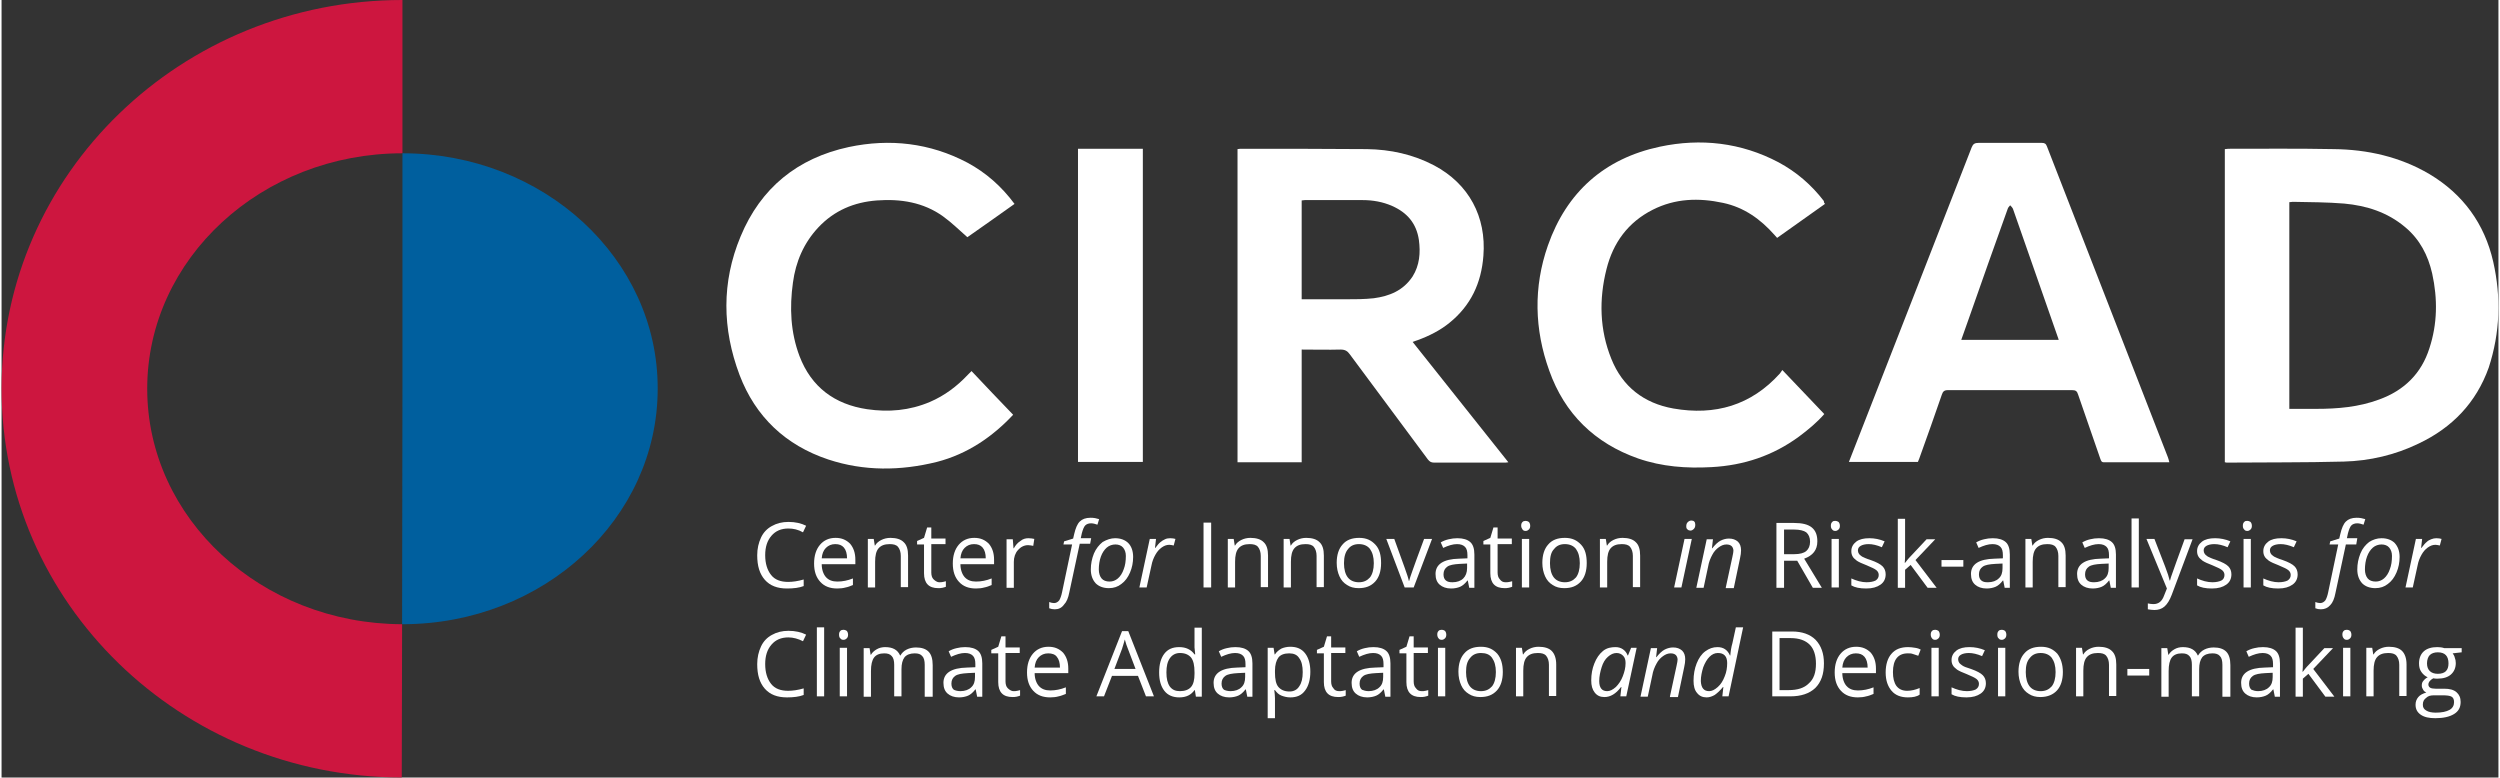 <?xml version="1.0" encoding="UTF-8"?><svg id="a" xmlns="http://www.w3.org/2000/svg" width="10in" height="3.11in" viewBox="0 0 720 224.2"><rect x="0" y="0" width="720" height="224.2" fill="#333333" stroke="none"/><path d="M226.9,152.4c-2.1,0-3.7.7-4.9,2.1s-1.8,3.2-1.8,5.6.6,4.3,1.7,5.7,2.8,2,4.9,2c1.3,0,2.8-.2,4.5-.7v1.9c-1.3.5-2.9.7-4.8.7-2.8,0-4.9-.8-6.4-2.5s-2.2-4-2.2-7.1c0-1.9.4-3.6,1.1-5.1s1.8-2.6,3.1-3.3c1.4-.8,3-1.2,4.8-1.2,2,0,3.7.4,5.1,1.1l-.9,1.9c-1.4-.8-2.8-1.1-4.2-1.1Z" fill="#fff" stroke-width="0"/><path d="M241,169.7c-2.1,0-3.7-.6-4.9-1.9-1.2-1.3-1.8-3-1.8-5.3s.6-4.1,1.7-5.4,2.6-2,4.5-2c1.8,0,3.1.6,4.2,1.7,1,1.2,1.5,2.7,1.5,4.6v1.3h-9.7c0,1.6.5,2.9,1.2,3.7.8.9,1.9,1.3,3.3,1.3,1.5,0,3-.3,4.5-.9v1.9c-.7.3-1.5.6-2.1.7-.7.2-1.5.3-2.4.3ZM240.4,156.9c-1.1,0-2,.4-2.7,1.1s-1.1,1.7-1.2,3h7.3c0-1.3-.3-2.4-.9-3.1s-1.4-1-2.5-1Z" fill="#fff" stroke-width="0"/><path d="M259.3,169.4v-9.1c0-1.1-.3-2-.8-2.6s-1.3-.8-2.4-.8c-1.5,0-2.5.4-3.2,1.2s-1,2.1-1,3.9v7.4h-2.1v-14h1.7l.3,1.9h.1c.4-.7,1-1.2,1.8-1.6.8-.4,1.7-.6,2.6-.6,1.7,0,3,.4,3.8,1.2.9.8,1.3,2.1,1.3,3.9v9.1h-2.1v.1Z" fill="#fff" stroke-width="0"/><path d="M270.4,167.9c.4,0,.7,0,1.1-.1.3-.1.6-.1.8-.2v1.6c-.2.1-.6.2-1,.3s-.9.1-1.2.1c-2.7,0-4.1-1.4-4.1-4.3v-8.3h-2v-1l2-.9.9-3h1.2v3.2h4.1v1.6h-4.1v8.2c0,.8.2,1.5.6,1.9s1,.9,1.7.9Z" fill="#fff" stroke-width="0"/><path d="M281,169.7c-2.1,0-3.7-.6-4.9-1.9-1.2-1.3-1.8-3-1.8-5.3s.6-4.1,1.7-5.4c1.1-1.3,2.6-2,4.5-2,1.8,0,3.1.6,4.2,1.7,1,1.2,1.5,2.7,1.5,4.6v1.3h-9.7c0,1.6.5,2.9,1.2,3.7.8.9,1.9,1.3,3.3,1.3,1.5,0,3-.3,4.5-.9v1.9c-.7.3-1.5.6-2.1.7-.7.2-1.5.3-2.4.3ZM280.4,156.9c-1.1,0-2,.4-2.7,1.1s-1.1,1.7-1.2,3h7.3c0-1.3-.3-2.4-.9-3.1s-1.4-1-2.5-1Z" fill="#fff" stroke-width="0"/><path d="M296.1,155.2c.6,0,1.2.1,1.7.2l-.3,2c-.6-.1-1.1-.2-1.5-.2-1.1,0-2.1.5-2.9,1.4s-1.2,2.1-1.2,3.4v7.5h-2.1v-14h1.8l.2,2.6h.1c.5-.9,1.1-1.6,1.9-2.1.7-.6,1.5-.8,2.3-.8Z" fill="#fff" stroke-width="0"/><path d="M303.7,175.7c-.6,0-1.1-.1-1.6-.3v-1.8c.5.2,1,.3,1.4.3.6,0,1.1-.3,1.5-.8.3-.5.6-1.3.8-2.3l2.9-13.8h-2.5l.2-.9,2.6-.8.3-1.3c.4-1.7.9-2.9,1.6-3.6.7-.7,1.7-1.1,3.1-1.1.3,0,.8,0,1.3.1s.9.2,1.2.3l-.5,1.6c-.6-.2-1.2-.4-1.8-.4-.7,0-1.3.2-1.7.6-.4.4-.7,1.2-1,2.3l-.3,1.4h3l-.3,1.6h-3l-3,14c-.3,1.6-.8,2.8-1.5,3.5-.7,1-1.6,1.4-2.7,1.4Z" fill="#fff" stroke-width="0"/><path d="M321.1,155.2c1.6,0,2.9.5,3.8,1.4s1.4,2.3,1.4,4c0,1.6-.3,3.1-.9,4.5s-1.4,2.5-2.5,3.3c-1,.8-2.2,1.2-3.6,1.2-1.6,0-2.9-.5-3.8-1.4-.9-1-1.4-2.3-1.4-4,0-1.6.3-3.1.9-4.6.6-1.4,1.5-2.5,2.5-3.3,1.2-.7,2.4-1.1,3.6-1.1ZM324.2,160.3c0-1-.3-1.8-.8-2.4-.5-.6-1.3-.9-2.2-.9s-1.8.3-2.5.9-1.3,1.5-1.7,2.6-.6,2.4-.6,3.7c0,1.1.3,2,.8,2.6s1.3.9,2.3.9c.9,0,1.7-.3,2.4-.9.7-.6,1.3-1.5,1.7-2.7.4-1,.6-2.3.6-3.8Z" fill="#fff" stroke-width="0"/><path d="M337,155.2c.6,0,1.1.1,1.5.2l-.5,1.9c-.5-.1-.9-.2-1.3-.2-.8,0-1.5.3-2.2.8s-1.3,1.2-1.8,2.1c-.5.9-.9,1.9-1.1,3l-1.4,6.4h-2.1l3-14h1.8l-.3,2.6h.1c.6-.8,1.1-1.4,1.5-1.7s.8-.6,1.3-.8c.4-.2.9-.3,1.5-.3Z" fill="#fff" stroke-width="0"/><path d="M346.6,169.4v-18.7h2.2v18.7h-2.2Z" fill="#fff" stroke-width="0"/><path d="M363.1,169.4v-9.1c0-1.1-.3-2-.8-2.6s-1.3-.8-2.4-.8c-1.5,0-2.5.4-3.2,1.2s-1,2.1-1,3.9v7.4h-2.1v-14h1.7l.3,1.9h.1c.4-.7,1-1.2,1.8-1.6.8-.4,1.7-.6,2.6-.6,1.7,0,3,.4,3.8,1.2.9.8,1.3,2.1,1.3,3.9v9.1h-2.1v.1Z" fill="#fff" stroke-width="0"/><path d="M379.2,169.4v-9.1c0-1.1-.3-2-.8-2.6s-1.3-.8-2.4-.8c-1.5,0-2.5.4-3.2,1.2s-1,2.1-1,3.9v7.4h-2.1v-14h1.7l.3,1.9h.1c.4-.7,1-1.2,1.8-1.6.8-.4,1.7-.6,2.6-.6,1.7,0,3,.4,3.8,1.2.9.8,1.3,2.1,1.3,3.9v9.1h-2.1v.1Z" fill="#fff" stroke-width="0"/><path d="M397.8,162.4c0,2.3-.6,4.1-1.7,5.3-1.2,1.3-2.7,1.9-4.8,1.9-1.3,0-2.4-.3-3.3-.9-1-.6-1.7-1.4-2.2-2.5s-.8-2.4-.8-3.9c0-2.3.6-4.1,1.7-5.3,1.1-1.3,2.7-1.9,4.8-1.9s3.5.7,4.7,2,1.6,3.1,1.6,5.3ZM387.1,162.4c0,1.8.4,3.2,1.1,4.1.7.9,1.8,1.4,3.2,1.4s2.4-.5,3.2-1.4c.7-.9,1.1-2.3,1.1-4.1s-.4-3.1-1.1-4.1c-.7-.9-1.8-1.4-3.2-1.4s-2.4.5-3.1,1.4c-.8.9-1.2,2.3-1.2,4.1Z" fill="#fff" stroke-width="0"/><path d="M404.6,169.4l-5.3-14h2.3l3,8.3c.7,1.9,1.1,3.2,1.2,3.8h.1c.1-.5.4-1.4.9-2.8.5-1.4,1.6-4.5,3.4-9.3h2.3l-5.3,14h-2.6Z" fill="#fff" stroke-width="0"/><path d="M423.2,169.4l-.4-2h-.1c-.7.9-1.4,1.5-2.1,1.8s-1.6.5-2.6.5c-1.4,0-2.5-.4-3.3-1.1s-1.2-1.7-1.2-3.1c0-2.8,2.3-4.3,6.8-4.4l2.4-.1v-.9c0-1.1-.2-1.9-.7-2.4s-1.2-.8-2.3-.8c-1.2,0-2.5.4-4,1.1l-.7-1.6c.7-.4,1.4-.7,2.3-.9s1.6-.3,2.5-.3c1.7,0,2.9.4,3.7,1.1.8.7,1.2,1.9,1.2,3.6v9.6h-1.5v-.1ZM418.4,167.9c1.3,0,2.4-.4,3.1-1.1s1.1-1.7,1.1-3v-1.3l-2.1.1c-1.7.1-2.9.3-3.6.8s-1.1,1.2-1.1,2.2c0,.8.2,1.4.7,1.8s1.1.5,1.9.5Z" fill="#fff" stroke-width="0"/><path d="M433.7,167.9c.4,0,.7,0,1.1-.1.3-.1.6-.1.8-.2v1.6c-.2.1-.6.2-1,.3s-.9.1-1.2.1c-2.7,0-4.1-1.4-4.1-4.3v-8.3h-2v-1l2-.9.9-3h1.2v3.2h4.1v1.6h-4.1v8.2c0,.8.2,1.5.6,1.9.5.7,1,.9,1.7.9Z" fill="#fff" stroke-width="0"/><path d="M438.2,151.6c0-.5.1-.8.4-1.1.2-.2.5-.3.9-.3.3,0,.6.1.9.3.2.2.4.6.4,1.1s-.1.8-.4,1.1c-.2.2-.5.4-.9.4s-.7-.1-.9-.4c-.2-.3-.4-.6-.4-1.1ZM440.5,169.4h-2.1v-14h2.1v14Z" fill="#fff" stroke-width="0"/><path d="M457.1,162.4c0,2.3-.6,4.1-1.7,5.3-1.2,1.3-2.7,1.9-4.8,1.9-1.3,0-2.4-.3-3.3-.9-1-.6-1.7-1.4-2.2-2.5s-.8-2.4-.8-3.9c0-2.3.6-4.1,1.7-5.3,1.1-1.3,2.7-1.9,4.8-1.9s3.5.7,4.7,2,1.6,3.1,1.6,5.3ZM446.5,162.4c0,1.8.4,3.2,1.1,4.1.7.9,1.8,1.4,3.2,1.4s2.4-.5,3.2-1.4c.7-.9,1.1-2.3,1.1-4.1s-.4-3.1-1.1-4.1c-.7-.9-1.8-1.4-3.2-1.4s-2.4.5-3.1,1.4c-.9.9-1.2,2.3-1.2,4.1Z" fill="#fff" stroke-width="0"/><path d="M470.4,169.4v-9.1c0-1.1-.3-2-.8-2.6s-1.3-.8-2.4-.8c-1.5,0-2.5.4-3.2,1.2s-1,2.1-1,3.9v7.4h-2.1v-14h1.7l.3,1.9h.1c.4-.7,1-1.2,1.8-1.6s1.7-.6,2.6-.6c1.7,0,3,.4,3.8,1.2.9.8,1.3,2.1,1.3,3.9v9.1h-2.1v.1Z" fill="#fff" stroke-width="0"/><path d="M484.4,169.4h-2.1l3-14h2.1l-3,14ZM485.8,151.8c0-.5.1-.9.4-1.2s.6-.5,1.1-.5c.7,0,1.1.4,1.1,1.2,0,.5-.1.9-.4,1.2s-.6.5-1,.5c-.3,0-.6-.1-.8-.3-.3-.2-.4-.5-.4-.9Z" fill="#fff" stroke-width="0"/><path d="M497.2,169.4l1.9-8.8c.2-.9.3-1.5.3-1.8,0-.5-.2-1-.5-1.3s-.8-.5-1.5-.5c-.8,0-1.5.3-2.2.8s-1.4,1.2-1.9,2.2c-.5.9-1,2.1-1.2,3.4l-1.3,6.1h-2.1l3-14h1.8l-.3,2.6h.1c.8-1,1.6-1.8,2.4-2.2s1.6-.6,2.4-.6c1.1,0,1.9.3,2.6.9.6.6.9,1.4.9,2.5,0,.7-.1,1.4-.3,2.3l-1.8,8.6h-2.3v-.2Z" fill="#fff" stroke-width="0"/><path d="M514,161.7v7.8h-2.2v-18.7h5.1c2.3,0,4,.4,5.1,1.3,1.1.9,1.6,2.2,1.6,4,0,2.5-1.3,4.1-3.8,5l5.1,8.4h-2.6l-4.5-7.8h-3.8ZM514,159.8h3c1.5,0,2.7-.3,3.4-.9.7-.6,1.1-1.5,1.1-2.7s-.4-2.1-1.1-2.7c-.7-.5-1.9-.8-3.5-.8h-2.9v7.1Z" fill="#fff" stroke-width="0"/><path d="M527.5,151.6c0-.5.1-.8.4-1.1s.5-.3.9-.3c.3,0,.6.1.9.3.2.2.4.6.4,1.1s-.1.8-.4,1.1c-.2.2-.5.4-.9.4s-.7-.1-.9-.4c-.3-.3-.4-.6-.4-1.1ZM529.8,169.4h-2.1v-14h2.1v14Z" fill="#fff" stroke-width="0"/><path d="M543.3,165.6c0,1.3-.5,2.3-1.5,3s-2.3,1.1-4.1,1.1c-1.9,0-3.3-.3-4.3-.9v-2c.7.3,1.4.6,2.2.8s1.5.3,2.2.3c1.1,0,2-.2,2.6-.5.6-.4.9-.9.9-1.6,0-.5-.2-1-.7-1.4s-1.4-.8-2.8-1.4c-1.3-.5-2.2-.9-2.8-1.3-.5-.4-1-.8-1.2-1.2-.3-.5-.4-1-.4-1.6,0-1.1.5-2,1.4-2.7s2.2-1,3.8-1c1.5,0,3,.3,4.4.9l-.8,1.7c-1.4-.6-2.7-.9-3.8-.9-1,0-1.8.2-2.3.5s-.8.7-.8,1.3c0,.4.1.7.3,1s.5.5.9.8c.4.2,1.2.6,2.5,1,1.7.6,2.8,1.2,3.4,1.8s.9,1.4.9,2.3Z" fill="#fff" stroke-width="0"/><path d="M548.9,162.3c.4-.5.9-1.2,1.7-2l4.5-4.8h2.5l-5.7,6,6.1,8h-2.6l-4.9-6.6-1.6,1.4v5.2h-2.1v-19.9h2.1v10.5c0,.5,0,1.2-.1,2.2h.1Z" fill="#fff" stroke-width="0"/><path d="M559.4,163.4v-1.9h6.3v1.9h-6.3Z" fill="#fff" stroke-width="0"/><path d="M577.6,169.4l-.4-2h-.1c-.7.9-1.4,1.5-2.1,1.8s-1.6.5-2.6.5c-1.4,0-2.5-.4-3.3-1.1-.8-.7-1.2-1.7-1.2-3.1,0-2.8,2.3-4.3,6.8-4.4l2.4-.1v-.9c0-1.1-.2-1.9-.7-2.4s-1.2-.8-2.3-.8c-1.2,0-2.5.4-4,1.1l-.7-1.6c.7-.4,1.4-.7,2.3-.9.8-.2,1.6-.3,2.5-.3,1.7,0,2.9.4,3.7,1.1.8.7,1.2,1.9,1.2,3.6v9.6h-1.5v-.1ZM572.8,167.9c1.3,0,2.4-.4,3.1-1.1.8-.7,1.1-1.7,1.1-3v-1.3l-2.1.1c-1.7.1-2.9.3-3.6.8-.7.5-1.1,1.2-1.1,2.2,0,.8.2,1.4.7,1.8s1,.5,1.9.5Z" fill="#fff" stroke-width="0"/><path d="M593.1,169.4v-9.1c0-1.1-.3-2-.8-2.6s-1.3-.8-2.4-.8c-1.5,0-2.5.4-3.2,1.2s-1,2.1-1,3.9v7.4h-2.1v-14h1.7l.3,1.9h.1c.4-.7,1-1.2,1.8-1.6.8-.4,1.7-.6,2.6-.6,1.7,0,3,.4,3.8,1.2.9.8,1.3,2.1,1.3,3.9v9.1h-2.1v.1Z" fill="#fff" stroke-width="0"/><path d="M608.2,169.4l-.4-2h-.1c-.7.9-1.4,1.5-2.1,1.8s-1.6.5-2.6.5c-1.4,0-2.5-.4-3.3-1.1s-1.2-1.7-1.2-3.1c0-2.8,2.3-4.3,6.8-4.4l2.4-.1v-.9c0-1.1-.2-1.9-.7-2.4s-1.2-.8-2.3-.8c-1.2,0-2.5.4-4,1.1l-.7-1.6c.7-.4,1.4-.7,2.3-.9.8-.2,1.6-.3,2.5-.3,1.7,0,2.9.4,3.7,1.1.8.7,1.2,1.9,1.2,3.6v9.6h-1.5v-.1ZM603.4,167.9c1.3,0,2.4-.4,3.1-1.1.8-.7,1.1-1.7,1.1-3v-1.3l-2.1.1c-1.7.1-2.9.3-3.6.8-.7.5-1.1,1.2-1.1,2.2,0,.8.2,1.4.7,1.8s1.1.5,1.9.5Z" fill="#fff" stroke-width="0"/><path d="M616.3,169.4h-2.1v-19.9h2.1v19.9Z" fill="#fff" stroke-width="0"/><path d="M618.5,155.4h2.3l3.1,8c.7,1.8,1.1,3.1,1.3,4h.1c.1-.4.3-1.2.7-2.2.4-1.1,1.5-4.3,3.5-9.7h2.3l-6,16c-.6,1.6-1.3,2.7-2.1,3.4s-1.8,1-2.9,1c-.6,0-1.3-.1-1.9-.2v-1.7c.5.1,1,.2,1.6.2,1.5,0,2.5-.8,3.1-2.5l.8-2-5.9-14.3Z" fill="#fff" stroke-width="0"/><path d="M643,165.6c0,1.3-.5,2.3-1.5,3s-2.3,1.1-4.1,1.1c-1.9,0-3.3-.3-4.3-.9v-2c.7.3,1.4.6,2.2.8s1.5.3,2.2.3c1.1,0,2-.2,2.6-.5s.9-.9.9-1.6c0-.5-.2-1-.7-1.4s-1.4-.8-2.8-1.4c-1.3-.5-2.2-.9-2.8-1.3-.5-.4-1-.8-1.2-1.2-.3-.5-.4-1-.4-1.6,0-1.1.5-2,1.4-2.7s2.2-1,3.8-1c1.5,0,3,.3,4.4.9l-.8,1.7c-1.4-.6-2.7-.9-3.8-.9-1,0-1.8.2-2.3.5s-.8.7-.8,1.3c0,.4.1.7.3,1s.5.5.9.8c.4.2,1.2.6,2.5,1,1.7.6,2.8,1.2,3.4,1.8s.9,1.4.9,2.3Z" fill="#fff" stroke-width="0"/><path d="M646.3,151.6c0-.5.1-.8.4-1.1s.5-.3.9-.3c.3,0,.6.1.9.3.2.2.4.6.4,1.1s-.1.8-.4,1.1c-.2.2-.5.4-.9.4s-.7-.1-.9-.4c-.3-.3-.4-.6-.4-1.1ZM648.6,169.4h-2.1v-14h2.1v14Z" fill="#fff" stroke-width="0"/><path d="M662.1,165.6c0,1.3-.5,2.3-1.5,3s-2.3,1.1-4.1,1.1c-1.9,0-3.3-.3-4.3-.9v-2c.7.3,1.4.6,2.2.8s1.5.3,2.2.3c1.1,0,2-.2,2.6-.5.6-.4.9-.9.9-1.6,0-.5-.2-1-.7-1.4s-1.4-.8-2.8-1.4c-1.3-.5-2.2-.9-2.8-1.3-.5-.4-1-.8-1.2-1.2-.3-.5-.4-1-.4-1.6,0-1.1.5-2,1.4-2.7s2.2-1,3.8-1c1.5,0,3,.3,4.4.9l-.8,1.7c-1.4-.6-2.7-.9-3.8-.9-1,0-1.8.2-2.3.5s-.8.7-.8,1.3c0,.4.1.7.3,1s.5.5.9.8c.4.2,1.2.6,2.5,1,1.7.6,2.8,1.2,3.4,1.8s.9,1.4.9,2.3Z" fill="#fff" stroke-width="0"/><path d="M668.8,175.7c-.6,0-1.1-.1-1.6-.3v-1.8c.5.2,1,.3,1.4.3.6,0,1.1-.3,1.5-.8.3-.5.6-1.3.8-2.3l2.9-13.8h-2.5l.2-.9,2.6-.8.3-1.3c.4-1.7.9-2.9,1.6-3.6.7-.7,1.7-1.1,3.1-1.1.3,0,.8,0,1.3.1s.9.2,1.2.3l-.5,1.6c-.6-.2-1.2-.4-1.8-.4-.7,0-1.3.2-1.7.6-.4.4-.7,1.2-1,2.3l-.3,1.4h3l-.3,1.8h-3l-3,14c-.3,1.6-.8,2.8-1.5,3.5-.7.8-1.6,1.2-2.7,1.2Z" fill="#fff" stroke-width="0"/><path d="M686.3,155.2c1.6,0,2.9.5,3.8,1.4.9,1,1.4,2.3,1.4,4,0,1.6-.3,3.1-.9,4.5-.6,1.4-1.4,2.5-2.5,3.3-1,.8-2.2,1.2-3.6,1.2-1.6,0-2.9-.5-3.8-1.4-.9-1-1.4-2.3-1.4-4,0-1.6.3-3.1.9-4.6s1.5-2.5,2.5-3.3c1.1-.7,2.3-1.1,3.6-1.1ZM689.3,160.3c0-1-.3-1.8-.8-2.4-.5-.6-1.3-.9-2.2-.9s-1.8.3-2.5.9c-.7.6-1.3,1.5-1.7,2.6s-.6,2.4-.6,3.7c0,1.1.3,2,.8,2.6s1.3.9,2.3.9c.9,0,1.7-.3,2.4-.9.7-.6,1.3-1.5,1.7-2.7.4-1,.6-2.3.6-3.8Z" fill="#fff" stroke-width="0"/><path d="M702.1,155.2c.6,0,1.1.1,1.5.2l-.5,1.9c-.5-.1-.9-.2-1.3-.2-.8,0-1.5.3-2.2.8s-1.3,1.2-1.8,2.1c-.5.9-.9,1.9-1.1,3l-1.4,6.4h-2.1l3-14h1.8l-.3,2.6h.1c.6-.8,1.1-1.4,1.5-1.7.4-.4.8-.6,1.3-.8s1-.3,1.5-.3Z" fill="#fff" stroke-width="0"/><path d="M226.9,183.8c-2.1,0-3.7.7-4.9,2.1-1.2,1.4-1.8,3.2-1.8,5.6s.6,4.3,1.7,5.7,2.8,2,4.9,2c1.3,0,2.8-.2,4.5-.7v1.9c-1.3.5-2.9.7-4.8.7-2.8,0-4.9-.8-6.4-2.5s-2.2-4-2.2-7.1c0-1.9.4-3.6,1.1-5.1s1.8-2.6,3.1-3.3c1.4-.8,3-1.2,4.8-1.2,2,0,3.7.4,5.1,1.1l-.9,1.9c-1.4-.7-2.8-1.1-4.2-1.1Z" fill="#fff" stroke-width="0"/><path d="M237.2,200.8h-2.1v-19.9h2.1v19.9Z" fill="#fff" stroke-width="0"/><path d="M241.5,183c0-.5.1-.8.4-1.1.2-.2.5-.3.9-.3.3,0,.6.1.9.3.2.2.4.6.4,1.1s-.1.8-.4,1.1c-.2.2-.5.4-.9.4s-.7-.1-.9-.4c-.3-.2-.4-.6-.4-1.1ZM243.8,200.8h-2.1v-14h2.1v14Z" fill="#fff" stroke-width="0"/><path d="M266.2,200.8v-9.1c0-1.1-.2-2-.7-2.5-.5-.6-1.2-.8-2.2-.8-1.3,0-2.3.4-2.9,1.1-.6.8-.9,1.9-.9,3.5v7.8h-2.1v-9.1c0-1.1-.2-2-.7-2.5-.5-.6-1.2-.8-2.2-.8-1.3,0-2.3.4-2.9,1.2-.6.8-.9,2.1-.9,3.9v7.4h-2.1v-14h1.7l.3,1.9h.1c.4-.7,1-1.2,1.7-1.6.7-.4,1.5-.6,2.4-.6,2.2,0,3.6.8,4.3,2.4h.1c.4-.7,1-1.3,1.8-1.7s1.7-.6,2.7-.6c1.6,0,2.8.4,3.6,1.2.8.8,1.2,2.1,1.2,3.9v9.1h-2.3v-.1Z" fill="#fff" stroke-width="0"/><path d="M281.3,200.8l-.4-2h-.1c-.7.9-1.4,1.5-2.1,1.8s-1.6.5-2.6.5c-1.4,0-2.5-.4-3.3-1.1-.8-.7-1.2-1.7-1.2-3.1,0-2.8,2.3-4.3,6.8-4.4l2.4-.1v-.9c0-1.1-.2-1.9-.7-2.4s-1.2-.8-2.3-.8c-1.2,0-2.5.4-4,1.1l-.7-1.6c.7-.4,1.4-.7,2.3-.9.8-.2,1.6-.3,2.5-.3,1.7,0,2.9.4,3.7,1.1.8.7,1.2,1.9,1.2,3.6v9.6h-1.5v-.1ZM276.5,199.3c1.3,0,2.4-.4,3.1-1.1.8-.7,1.1-1.7,1.1-3v-1.2l-2.1.1c-1.7.1-2.9.3-3.6.8s-1.1,1.2-1.1,2.2c0,.8.2,1.4.7,1.8.4.2,1.1.4,1.9.4Z" fill="#fff" stroke-width="0"/><path d="M291.8,199.3c.4,0,.7,0,1.1-.1.3-.1.6-.1.8-.2v1.6c-.2.1-.6.2-1,.3s-.9.1-1.2.1c-2.7,0-4.1-1.4-4.1-4.3v-8.3h-2v-1l2-.9.9-3h1.2v3.2h4.1v1.6h-4.1v8.2c0,.8.2,1.5.6,1.9s1,.9,1.7.9Z" fill="#fff" stroke-width="0"/><path d="M302.4,201.1c-2.1,0-3.7-.6-4.9-1.9-1.2-1.3-1.8-3-1.8-5.3s.6-4.1,1.7-5.4c1.1-1.3,2.6-2,4.5-2,1.8,0,3.1.6,4.2,1.7,1,1.2,1.5,2.7,1.5,4.6v1.3h-9.7c0,1.6.5,2.9,1.2,3.7.8.9,1.9,1.3,3.3,1.3,1.5,0,3-.3,4.5-.9v1.9c-.8.3-1.5.6-2.1.7-.7.2-1.5.3-2.4.3ZM301.8,188.4c-1.1,0-2,.4-2.7,1.1-.7.7-1.1,1.7-1.2,3h7.3c0-1.3-.3-2.4-.9-3.1-.5-.7-1.4-1-2.5-1Z" fill="#fff" stroke-width="0"/><path d="M330,200.8l-2.3-5.9h-7.5l-2.3,5.9h-2.2l7.4-18.8h1.8l7.4,18.8h-2.3ZM327,192.9l-2.2-5.8c-.3-.7-.6-1.6-.9-2.7-.2.8-.5,1.7-.8,2.7l-2.2,5.8h6.1Z" fill="#fff" stroke-width="0"/><path d="M344.1,199h-.1c-1,1.4-2.4,2.1-4.4,2.1-1.8,0-3.3-.6-4.3-1.9-1-1.3-1.5-3-1.5-5.3s.5-4.1,1.5-5.4c1-1.3,2.4-1.9,4.3-1.9s3.4.7,4.4,2.1h.2l-.1-1-.1-1v-5.7h2.1v19.9h-1.7l-.3-1.9ZM339.8,199.3c1.4,0,2.5-.4,3.2-1.2s1-2.1,1-3.8v-.4c0-2-.3-3.4-1-4.3-.7-.8-1.7-1.3-3.2-1.3-1.2,0-2.2.5-2.9,1.5-.7,1-1,2.3-1,4.1s.3,3.1,1,4.1c.7.9,1.6,1.3,2.9,1.3Z" fill="#fff" stroke-width="0"/><path d="M359.2,200.8l-.4-2h-.1c-.7.9-1.4,1.5-2.1,1.8s-1.6.5-2.6.5c-1.4,0-2.5-.4-3.3-1.1-.8-.7-1.2-1.7-1.2-3.1,0-2.8,2.3-4.3,6.8-4.4l2.4-.1v-.9c0-1.1-.2-1.9-.7-2.4s-1.2-.8-2.3-.8c-1.2,0-2.5.4-4,1.1l-.7-1.6c.7-.4,1.4-.7,2.3-.9.8-.2,1.6-.3,2.5-.3,1.7,0,2.9.4,3.7,1.1.8.7,1.2,1.9,1.2,3.6v9.6h-1.5v-.1ZM354.4,199.3c1.3,0,2.4-.4,3.1-1.1.8-.7,1.1-1.7,1.1-3v-1.2l-2.1.1c-1.7.1-2.9.3-3.6.8s-1.1,1.2-1.1,2.2c0,.8.2,1.4.7,1.8.4.2,1.1.4,1.9.4Z" fill="#fff" stroke-width="0"/><path d="M371.6,201.1c-.9,0-1.7-.2-2.5-.5s-1.4-.9-1.9-1.6h-.2c.1.8.2,1.6.2,2.3v5.8h-2.1v-20.3h1.7l.3,1.9h.1c.5-.8,1.2-1.3,1.9-1.7.7-.3,1.6-.5,2.5-.5,1.9,0,3.3.6,4.3,1.9,1,1.3,1.5,3.1,1.5,5.3s-.5,4.1-1.5,5.4c-1,1.4-2.4,2-4.3,2ZM371.3,188.4c-1.4,0-2.5.4-3.1,1.2s-1,2.1-1,3.8v.5c0,2,.3,3.4,1,4.2s1.7,1.3,3.2,1.3c1.2,0,2.2-.5,2.8-1.5.7-1,1-2.3,1-4.1,0-1.7-.3-3.1-1-4-.6-1-1.6-1.4-2.9-1.4Z" fill="#fff" stroke-width="0"/><path d="M385.7,199.3c.4,0,.7,0,1.1-.1.3-.1.6-.1.8-.2v1.6c-.2.1-.6.2-1,.3s-.9.1-1.2.1c-2.7,0-4.1-1.4-4.1-4.3v-8.3h-2v-1l2-.9.9-3h1.2v3.2h4.1v1.6h-4.1v8.2c0,.8.2,1.5.6,1.9.4.7,1,.9,1.7.9Z" fill="#fff" stroke-width="0"/><path d="M399,200.8l-.4-2h-.1c-.7.9-1.4,1.5-2.1,1.8s-1.6.5-2.6.5c-1.4,0-2.5-.4-3.3-1.1-.8-.7-1.2-1.7-1.2-3.1,0-2.8,2.3-4.3,6.8-4.4l2.4-.1v-.9c0-1.1-.2-1.9-.7-2.4s-1.2-.8-2.3-.8c-1.2,0-2.5.4-4,1.1l-.7-1.6c.7-.4,1.4-.7,2.3-.9.8-.2,1.6-.3,2.5-.3,1.7,0,2.9.4,3.7,1.1.8.7,1.2,1.9,1.2,3.6v9.6h-1.5v-.1ZM394.2,199.3c1.3,0,2.4-.4,3.1-1.1.8-.7,1.1-1.7,1.1-3v-1.2l-2.1.1c-1.7.1-2.9.3-3.6.8s-1.1,1.2-1.1,2.2c0,.8.2,1.4.7,1.8.5.2,1.1.4,1.9.4Z" fill="#fff" stroke-width="0"/><path d="M409.5,199.3c.4,0,.7,0,1.1-.1.3-.1.6-.1.8-.2v1.6c-.2.1-.6.2-1,.3s-.9.1-1.2.1c-2.7,0-4.1-1.4-4.1-4.3v-8.3h-2v-1l2-.9.9-3h1.2v3.2h4.1v1.6h-4.1v8.2c0,.8.2,1.5.6,1.9.5.7,1,.9,1.7.9Z" fill="#fff" stroke-width="0"/><path d="M414,183c0-.5.1-.8.4-1.1.2-.2.5-.3.9-.3.3,0,.6.1.9.3.2.2.4.6.4,1.1s-.1.8-.4,1.1c-.2.2-.5.4-.9.4s-.7-.1-.9-.4c-.2-.2-.4-.6-.4-1.1ZM416.3,200.8h-2.1v-14h2.1v14Z" fill="#fff" stroke-width="0"/><path d="M432.9,193.8c0,2.3-.6,4.1-1.7,5.3-1.2,1.3-2.7,1.9-4.8,1.9-1.3,0-2.4-.3-3.3-.9-1-.6-1.7-1.4-2.2-2.5s-.8-2.4-.8-3.9c0-2.3.6-4.1,1.7-5.3,1.1-1.3,2.7-1.9,4.8-1.9s3.5.7,4.7,2c1.1,1.3,1.6,3.1,1.6,5.3ZM422.3,193.8c0,1.8.4,3.2,1.1,4.1.7.9,1.8,1.4,3.2,1.4s2.4-.5,3.2-1.4c.7-.9,1.1-2.3,1.1-4.1s-.4-3.1-1.1-4.1-1.8-1.4-3.2-1.4-2.4.5-3.1,1.4c-.9,1-1.2,2.3-1.2,4.1Z" fill="#fff" stroke-width="0"/><path d="M446.2,200.8v-9.1c0-1.1-.3-2-.8-2.6s-1.3-.8-2.4-.8c-1.5,0-2.5.4-3.2,1.2s-1,2.1-1,3.9v7.4h-2.1v-14h1.7l.3,1.9h.1c.4-.7,1-1.2,1.8-1.6.8-.4,1.7-.6,2.6-.6,1.7,0,3,.4,3.8,1.2s1.3,2.1,1.3,3.9v9.1h-2.1v.1Z" fill="#fff" stroke-width="0"/><path d="M465.4,186.6c.8,0,1.5.2,2.1.6s1.1,1,1.4,1.8h.1l.9-2.2h1.6l-3,14h-1.7l.3-2.7h-.1c-1.5,2-3.1,2.9-4.8,2.9-1.2,0-2.1-.4-2.8-1.3s-1-2-1-3.5c0-1.8.3-3.4.9-4.9s1.4-2.7,2.5-3.6,2.4-1.1,3.6-1.1ZM463,199.3c.8,0,1.6-.4,2.5-1.2.8-.8,1.5-1.8,2-3.1s.8-2.5.8-3.8c0-.9-.2-1.6-.7-2.1s-1.1-.8-1.9-.8c-.9,0-1.7.4-2.5,1.1s-1.4,1.7-1.8,3-.7,2.6-.7,4c0,1,.2,1.7.6,2.2.4.5,1,.7,1.7.7Z" fill="#fff" stroke-width="0"/><path d="M481.1,200.8l1.9-8.8c.2-.9.3-1.5.3-1.8,0-.5-.2-1-.5-1.3s-.8-.5-1.5-.5c-.8,0-1.5.3-2.2.8s-1.4,1.2-1.9,2.2c-.5.9-1,2.1-1.2,3.4l-1.3,6.1h-2.1l3-14h1.8l-.3,2.6h.1c.8-1,1.6-1.8,2.4-2.2s1.6-.6,2.4-.6c1.1,0,1.9.3,2.6.9.6.6.9,1.4.9,2.5,0,.7-.1,1.4-.3,2.3l-1.8,8.6h-2.3v-.2Z" fill="#fff" stroke-width="0"/><path d="M494.8,186.6c1.7,0,2.9.8,3.6,2.4h.1c.1-1.3.3-2.5.6-3.5l1-4.6h2.1l-4.2,19.9h-1.8l.3-2.7h-.1c-.9,1.1-1.7,1.8-2.4,2.3-.7.4-1.5.7-2.3.7-1.2,0-2.1-.4-2.8-1.3-.7-.8-1-2-1-3.5,0-1.8.3-3.5.9-5s1.4-2.7,2.5-3.5c1.1-.8,2.2-1.2,3.5-1.2ZM492.4,199.3c.8,0,1.6-.4,2.5-1.2s1.5-1.8,2-3.1c.5-1.2.7-2.5.7-3.8,0-.9-.2-1.7-.7-2.2s-1.1-.7-2-.7-1.7.4-2.4,1.1c-.7.7-1.3,1.7-1.8,3-.4,1.3-.7,2.6-.7,4,.1,2,.9,2.9,2.4,2.9Z" fill="#fff" stroke-width="0"/><path d="M525.5,191.3c0,3.1-.8,5.4-2.5,7.1-1.7,1.6-4.1,2.4-7.2,2.4h-5.2v-18.7h5.7c2.9,0,5.2.8,6.8,2.4,1.6,1.7,2.4,3.9,2.4,6.8ZM523.2,191.4c0-2.4-.6-4.3-1.8-5.5s-3-1.9-5.5-1.9h-3.2v15h2.6c2.6,0,4.5-.6,5.8-1.9,1.5-1.3,2.1-3.2,2.1-5.7Z" fill="#fff" stroke-width="0"/><path d="M535.3,201.1c-2.1,0-3.7-.6-4.9-1.9s-1.8-3-1.8-5.3.6-4.1,1.7-5.4c1.1-1.3,2.6-2,4.5-2,1.8,0,3.1.6,4.2,1.7,1,1.2,1.5,2.7,1.5,4.6v1.3h-9.7c0,1.6.5,2.9,1.2,3.7.8.9,1.9,1.3,3.3,1.3,1.5,0,3-.3,4.5-.9v1.9c-.7.3-1.5.6-2.1.7-.7.2-1.5.3-2.4.3ZM534.7,188.4c-1.1,0-2,.4-2.7,1.1-.7.7-1.1,1.7-1.2,3h7.3c0-1.3-.3-2.4-.9-3.1s-1.4-1-2.5-1Z" fill="#fff" stroke-width="0"/><path d="M549.7,201.1c-2,0-3.6-.6-4.7-1.9s-1.7-3-1.7-5.3.6-4.2,1.7-5.4c1.1-1.3,2.7-1.9,4.8-1.9.7,0,1.3.1,2,.2.7.1,1.2.3,1.6.5l-.7,1.8c-.5-.2-1-.3-1.5-.5s-1-.2-1.5-.2c-2.8,0-4.3,1.8-4.3,5.4,0,1.7.3,3,1,4,.7.9,1.7,1.4,3.1,1.4,1.2,0,2.4-.3,3.6-.8v1.9c-.8.6-2,.8-3.4.8Z" fill="#fff" stroke-width="0"/><path d="M556.3,183c0-.5.1-.8.4-1.1.2-.2.5-.3.9-.3.3,0,.6.1.9.3.2.2.4.6.4,1.1s-.1.8-.4,1.1c-.2.2-.5.4-.9.4s-.7-.1-.9-.4c-.2-.2-.4-.6-.4-1.1ZM558.6,200.8h-2.1v-14h2.1v14Z" fill="#fff" stroke-width="0"/><path d="M572.2,197c0,1.3-.5,2.3-1.5,3s-2.3,1.1-4.1,1.1c-1.9,0-3.3-.3-4.3-.9v-2c.7.3,1.4.6,2.2.8s1.5.3,2.2.3c1.1,0,2-.2,2.6-.5.6-.4.9-.9.9-1.6,0-.5-.2-1-.7-1.4s-1.4-.8-2.8-1.4c-1.3-.5-2.2-.9-2.8-1.3-.5-.4-1-.8-1.2-1.2-.3-.5-.4-1-.4-1.6,0-1.1.5-2,1.4-2.7s2.2-1,3.8-1c1.5,0,3,.3,4.4.9l-.8,1.7c-1.4-.6-2.7-.9-3.8-.9-1,0-1.8.2-2.3.5s-.8.7-.8,1.3c0,.4.1.7.3,1s.5.5.9.8,1.2.6,2.5,1c1.7.6,2.8,1.2,3.4,1.8.6.6.9,1.4.9,2.3Z" fill="#fff" stroke-width="0"/><path d="M575.5,183c0-.5.1-.8.4-1.1.2-.2.5-.3.9-.3.3,0,.6.1.9.3.2.2.4.6.4,1.1s-.1.8-.4,1.1c-.2.2-.5.4-.9.4s-.7-.1-.9-.4c-.3-.2-.4-.6-.4-1.1ZM577.8,200.8h-2.1v-14h2.1v14Z" fill="#fff" stroke-width="0"/><path d="M594.4,193.8c0,2.3-.6,4.1-1.7,5.3s-2.7,1.9-4.8,1.9c-1.3,0-2.4-.3-3.3-.9-1-.6-1.7-1.4-2.2-2.5s-.8-2.4-.8-3.9c0-2.3.6-4.1,1.7-5.3,1.1-1.3,2.7-1.9,4.8-1.9s3.5.7,4.7,2c1,1.3,1.6,3.1,1.6,5.3ZM583.7,193.8c0,1.8.4,3.2,1.1,4.1.7.9,1.8,1.4,3.2,1.4s2.4-.5,3.2-1.4c.7-.9,1.1-2.3,1.1-4.1s-.4-3.1-1.1-4.1c-.7-.9-1.8-1.4-3.2-1.4s-2.4.5-3.1,1.4c-.9,1-1.2,2.3-1.2,4.1Z" fill="#fff" stroke-width="0"/><path d="M607.7,200.8v-9.1c0-1.1-.3-2-.8-2.6s-1.3-.8-2.4-.8c-1.5,0-2.5.4-3.2,1.2s-1,2.1-1,3.9v7.4h-2.1v-14h1.7l.3,1.9h.1c.4-.7,1-1.2,1.8-1.6.8-.4,1.7-.6,2.6-.6,1.7,0,3,.4,3.8,1.2.9.8,1.3,2.1,1.3,3.9v9.1h-2.1v.1Z" fill="#fff" stroke-width="0"/><path d="M613,194.8v-1.9h6.3v1.9h-6.3Z" fill="#fff" stroke-width="0"/><path d="M640.4,200.8v-9.1c0-1.1-.2-2-.7-2.5-.5-.6-1.2-.8-2.2-.8-1.3,0-2.3.4-2.9,1.1-.6.8-.9,1.9-.9,3.5v7.8h-2.1v-9.1c0-1.1-.2-2-.7-2.5-.5-.6-1.2-.8-2.2-.8-1.3,0-2.3.4-2.9,1.2-.6.8-.9,2.1-.9,3.9v7.4h-2.1v-14h1.7l.3,1.9h.1c.4-.7,1-1.2,1.7-1.6.7-.4,1.5-.6,2.4-.6,2.2,0,3.6.8,4.3,2.4h.1c.4-.7,1-1.3,1.8-1.7s1.7-.6,2.7-.6c1.6,0,2.8.4,3.6,1.2s1.2,2.1,1.2,3.9v9.1h-2.3v-.1Z" fill="#fff" stroke-width="0"/><path d="M655.5,200.8l-.4-2h-.1c-.7.9-1.4,1.5-2.1,1.8-.7.3-1.6.5-2.6.5-1.4,0-2.5-.4-3.3-1.1-.8-.7-1.2-1.7-1.2-3.1,0-2.8,2.3-4.3,6.8-4.4l2.4-.1v-.9c0-1.1-.2-1.9-.7-2.4s-1.2-.8-2.3-.8c-1.2,0-2.5.4-4,1.1l-.7-1.6c.7-.4,1.4-.7,2.3-.9.8-.2,1.6-.3,2.5-.3,1.7,0,2.9.4,3.7,1.1.8.7,1.2,1.9,1.2,3.6v9.6h-1.5v-.1ZM650.7,199.3c1.3,0,2.4-.4,3.1-1.1.8-.7,1.1-1.7,1.1-3v-1.2l-2.1.1c-1.7.1-2.9.3-3.6.8-.7.5-1.1,1.2-1.1,2.2,0,.8.2,1.4.7,1.8.5.2,1.1.4,1.9.4Z" fill="#fff" stroke-width="0"/><path d="M663.6,193.7c.4-.5.9-1.2,1.7-2l4.5-4.8h2.5l-5.7,6,6.1,8h-2.6l-4.9-6.6-1.6,1.4v5.2h-2.1v-19.9h2.1v10.5c0,.5,0,1.2-.1,2.2h.1Z" fill="#fff" stroke-width="0"/><path d="M675,183c0-.5.1-.8.4-1.1.2-.2.5-.3.9-.3.3,0,.6.1.9.3.2.2.4.6.4,1.1s-.1.8-.4,1.1c-.2.2-.5.4-.9.4s-.7-.1-.9-.4c-.2-.2-.4-.6-.4-1.1ZM677.3,200.8h-2.1v-14h2.1v14Z" fill="#fff" stroke-width="0"/><path d="M691.4,200.8v-9.1c0-1.1-.3-2-.8-2.6s-1.3-.8-2.4-.8c-1.5,0-2.5.4-3.2,1.2s-1,2.1-1,3.9v7.4h-2.1v-14h1.7l.3,1.9h.1c.4-.7,1-1.2,1.8-1.6.8-.4,1.7-.6,2.6-.6,1.7,0,3,.4,3.8,1.2s1.3,2.1,1.3,3.9v9.1h-2.1v.1Z" fill="#fff" stroke-width="0"/><path d="M709.4,186.8v1.3l-2.6.3c.2.3.5.7.6,1.2.2.5.3,1,.3,1.6,0,1.4-.5,2.5-1.4,3.3s-2.2,1.2-3.9,1.2c-.4,0-.8,0-1.2-.1-.9.5-1.4,1.1-1.4,1.8,0,.4.2.7.5.9s.9.3,1.6.3h2.5c1.5,0,2.7.3,3.5,1s1.2,1.6,1.2,2.8c0,1.6-.6,2.7-1.9,3.5s-3.1,1.2-5.4,1.2c-1.8,0-3.2-.3-4.2-1s-1.5-1.6-1.5-2.9c0-.9.3-1.6.8-2.2.5-.6,1.3-1,2.3-1.3-.4-.2-.7-.4-.9-.8-.2-.3-.4-.7-.4-1.2s.1-1,.4-1.3c.3-.4.7-.8,1.3-1.1-.7-.3-1.3-.8-1.8-1.5s-.7-1.5-.7-2.5c0-1.5.5-2.7,1.4-3.5s2.2-1.2,3.9-1.2c.7,0,1.4.1,2,.3h5v-.1ZM698.2,203.2c0,.8.3,1.3,1,1.7.6.4,1.6.6,2.7.6,1.8,0,3.1-.3,4-.8s1.3-1.3,1.3-2.2c0-.8-.2-1.3-.7-1.6s-1.4-.4-2.6-.4h-2.5c-1,0-1.7.2-2.2.7-.7.5-1,1.1-1,2ZM699.4,191.3c0,1,.3,1.7.8,2.2s1.3.8,2.3.8c2.1,0,3.1-1,3.1-3,0-2.1-1-3.2-3.1-3.2-1,0-1.8.3-2.3.8s-.8,1.4-.8,2.4Z" fill="#fff" stroke-width="0"/><g id="b"><path d="M279.7,107c4,4.2,7.9,8.4,12,12.6-5.9,6.3-13.1,11.3-22,13.6-10.5,2.6-21,2.7-31.3-.7-12.3-4.1-21-12.3-25.6-24.4-5-13.3-5.2-26.7.3-39.9,5.8-14,16.4-22.6,31.2-25.8,11.8-2.5,23.4-1.2,34.2,4.5,5.4,2.9,9.9,6.9,13.6,11.9-4.6,3.3-9.2,6.5-13.6,9.6-2.4-2.1-4.5-4.2-7-6-5.7-4.1-12.3-5.1-19.1-4.6-6.6.5-12.3,2.9-16.9,7.8-4.2,4.5-6.5,9.9-7.3,15.9-1,7.2-.7,14.3,1.9,21.2,3.4,8.9,10.1,13.9,19.5,15.3,6.2.9,12.2.4,18.1-2.1,4.2-1.8,7.8-4.5,10.9-7.8.3-.3.6-.6,1.1-1.1Z" fill="#fff" stroke-width="0"/><path d="M525.8,58.8c-4.6,3.3-9.2,6.5-13.8,9.8-.3-.3-.5-.6-.8-.9-4-4.5-8.7-7.9-14.8-9.2-7-1.5-13.8-1.3-20.3,2-7.1,3.6-11.4,9.5-13.3,17.1-2.2,8.7-2,17.5,1.4,25.9,3.2,8,9.4,12.8,17.9,14.3,12,2.1,22.4-.9,30.7-10.1.2-.2.3-.5.7-1,4.2,4.4,8.1,8.5,12.1,12.7-2,2.3-4.6,4.5-7.3,6.5-7.5,5.5-15.9,8.3-25.2,8.8-7.2.4-14.3-.1-21.2-2.5-12.5-4.4-21.2-12.9-25.6-25.3-4.3-11.9-4.6-24.1-.4-36.1,5.4-15.4,16.3-25.1,32.3-28.5,11.8-2.5,23.4-1.2,34.2,4.5,5.2,2.8,9.5,6.5,13.1,11.2-.1.3.1.5.3.8Z" fill="#fff" stroke-width="0"/><path d="M310.4,42.9h18.7v90.3h-18.7V42.9Z" fill="#fff" stroke-width="0"/><path d="M406.9,98.6c.6-.2,1-.4,1.4-.5,3.3-1.2,6.5-2.8,9.2-5,6.2-5,9.2-11.5,9.8-19.3.9-11.3-4.2-20.8-14.2-26.1-6.1-3.2-12.6-4.6-19.4-4.7-12.2-.1-24.3-.1-36.5-.1-.3,0-.5.1-.8.1v90.3h18.5v-32.5c3.9,0,7.6.1,11.2,0,1.3,0,2,.4,2.7,1.4,7.5,10.1,15,20.2,22.5,30.3.5.6.9.9,1.8.9h20.2c.3,0,.7,0,1.2-.1-9.3-11.7-18.4-23.1-27.6-34.7ZM395.7,86c-2.7.3-5.5.3-8.2.3h-12.6v-28.5c.3,0,.6-.1.9-.1h16.7c2.9,0,5.8.5,8.5,1.7,4.3,1.9,7,5,7.7,9.8.5,3.7.2,7.3-1.8,10.5-2.7,4.1-6.7,5.7-11.2,6.3Z" fill="#fff" stroke-width="0"/><path d="M718.5,75.5c-2.5-11-8.7-19.5-18.4-25.3-8.5-5-17.9-7.1-27.6-7.2-10.1-.2-20.3-.1-30.4-.1-.3,0-.6.1-1,.1v90.3c.2,0,.4.1.5.1,11.3-.1,22.5,0,33.8-.3,7.5-.2,14.8-1.9,21.6-5.2,9.7-4.6,16.6-11.8,20.2-21.9,3.3-10.1,3.6-20.3,1.3-30.5ZM700.1,100.4c-2.3,7.3-7.3,12.2-14.5,14.8-5.9,2.2-12,2.7-18.2,2.7h-7.7v-59.6c.4,0,.7-.1,1-.1,5,.1,9.9.1,14.8.5,6.5.6,12.5,2.5,17.6,6.8,4.2,3.5,6.6,8.1,7.8,13.4,1.6,7.3,1.5,14.5-.8,21.5Z" fill="#fff" stroke-width="0"/><path d="M624.7,131.9c-11.6-29.9-23.3-59.8-34.9-89.7-.3-.8-.7-1-1.5-1h-18.2c-1.1,0-1.6.3-2,1.3-10.7,27.4-21.3,54.7-32,82-1.1,2.9-2.3,5.8-3.4,8.7h19.9c.1-.3.3-.7.4-1,2.2-6.1,4.4-12.3,6.5-18.4.3-.9.7-1.3,1.7-1.3h35.9c1,0,1.4.3,1.7,1.3,2.1,6.2,4.3,12.3,6.4,18.5.2.5.3,1,1,1h18.9c-.1-.6-.3-1-.4-1.4ZM565.1,98c.8-2.2,1.5-4.2,2.2-6.2,3.7-10.5,7.4-21.1,11.2-31.6.1-.4.5-.7.7-1,.3.3.6.6.8,1,4.3,12.3,8.6,24.6,12.9,36.9.1.3.2.5.3.9-9.4,0-18.7,0-28.1,0Z" fill="#fff" stroke-width="0"/></g><g id="c"><path d="M42,112.1c0-37.5,33-67.9,73.6-67.9h0V0C51.9,0,.1,50,0,111.9s51.5,112.2,115.4,112.3l.1-44.2c-40.6-.1-73.5-30.5-73.5-67.9Z" fill="#cd163f" stroke-width="0"/><path d="M115.6,44.2v67.9l-.1,67.9h.1c40.7,0,73.6-30.4,73.6-67.9.1-37.5-32.9-67.9-73.6-67.9Z" fill="#005f9e" stroke-width="0"/></g></svg>